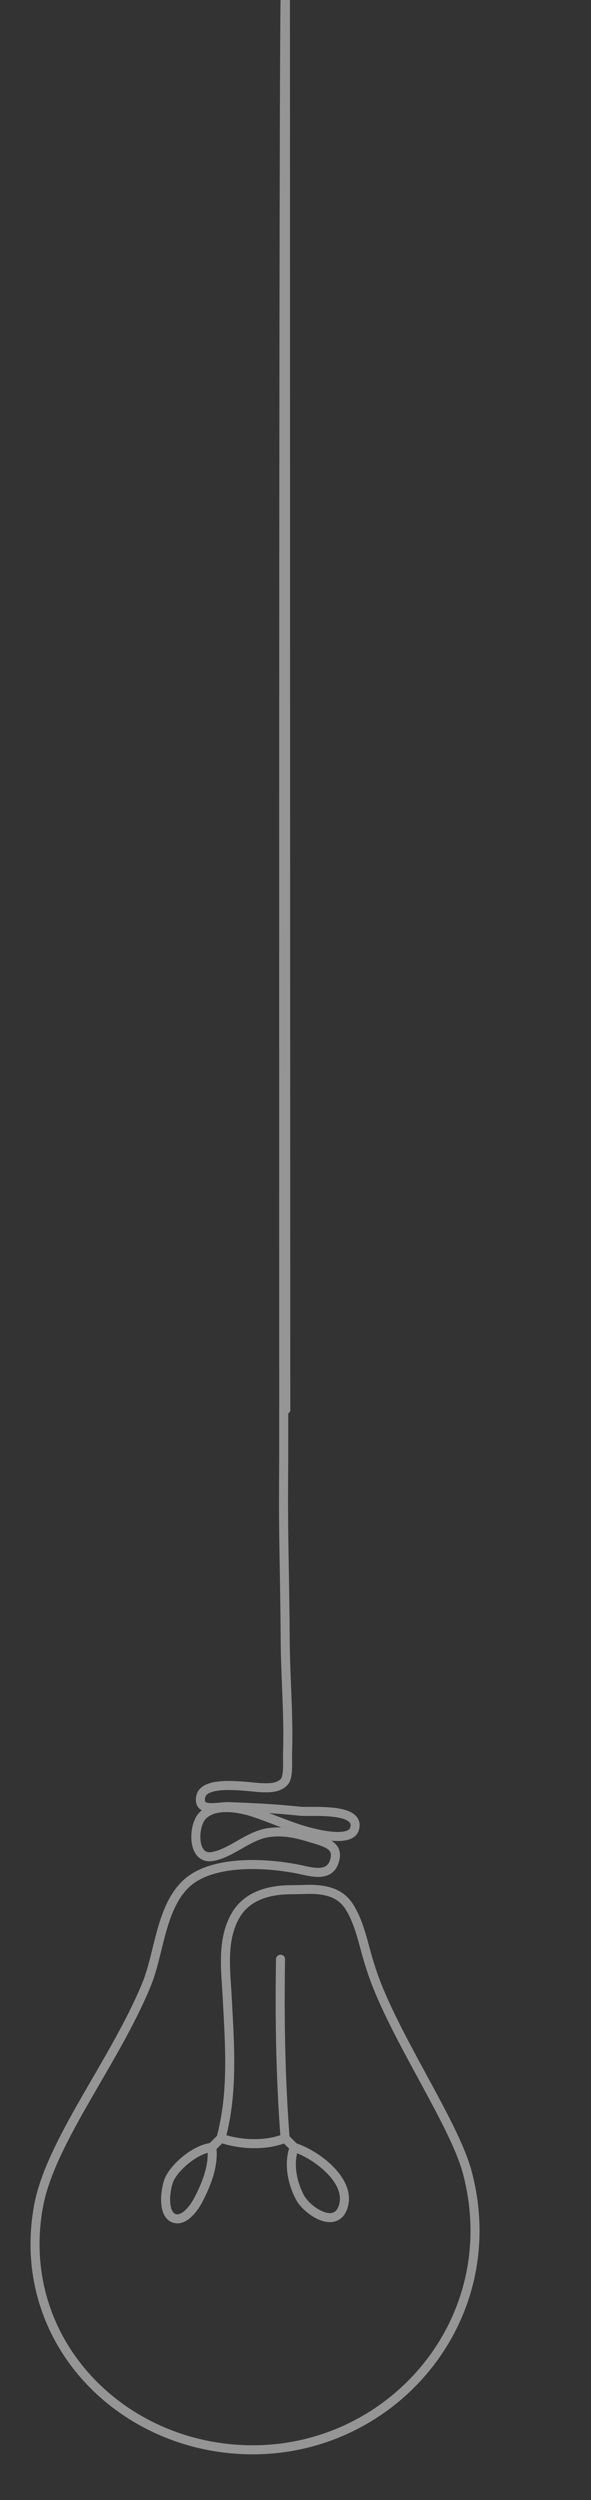 <?xml version="1.0" encoding="utf-8"?>
<!-- Generator: Adobe Illustrator 15.1.0, SVG Export Plug-In . SVG Version: 6.00 Build 0)  -->
<!DOCTYPE svg PUBLIC "-//W3C//DTD SVG 1.1//EN" "http://www.w3.org/Graphics/SVG/1.1/DTD/svg11.dtd">
<svg version="1.1" xmlns="http://www.w3.org/2000/svg" xmlns:xlink="http://www.w3.org/1999/xlink" x="0px" y="0px"
	 width="130.792px" height="552.412px" viewBox="0 0 130.792 552.412" enable-background="new 0 0 130.792 552.412"
	 xml:space="preserve">
<rect x="0" y="0" width="130.792" height="552.412" fill="#333333" stroke="none"/>
<g id="Layer_1" display="none">
	<g display="inline">
		<g>
			<path fill-rule="evenodd" clip-rule="evenodd" fill="none" stroke="#F7F7F7" stroke-width="2" stroke-linecap="round" d="
				M50.897,473.977c4.314,1.464,9.908,1.729,14.198,0"/>
			<path fill-rule="evenodd" clip-rule="evenodd" fill="none" stroke="#F7F7F7" stroke-width="2" stroke-linecap="round" d="
				M65.096,473.977c-1.005-13.087-1.234-26.305-1.014-39.553"/>
			<path fill-rule="evenodd" clip-rule="evenodd" fill="none" stroke="#F7F7F7" stroke-width="2" stroke-linecap="round" d="
				M65.096,473.977c0.677,0.676,1.352,1.353,2.029,2.028"/>
			<path fill-rule="evenodd" clip-rule="evenodd" fill="none" stroke="#F7F7F7" stroke-width="2" stroke-linecap="round" d="
				M50.897,473.977c-0.677,0.676-1.352,1.353-2.028,2.028"/>
			<path fill-rule="evenodd" clip-rule="evenodd" fill="none" stroke="#F7F7F7" stroke-width="2" stroke-linecap="round" d="
				M48.869,476.005c0.538,3.983-1.278,8.404-3.113,11.836c-0.877,1.639-3.104,4.671-5.31,3.793
				c-2.685-1.069-1.823-7.013-0.816-8.906C41.15,479.867,45.511,476.313,48.869,476.005"/>
			<path fill-rule="evenodd" clip-rule="evenodd" fill="none" stroke="#F7F7F7" stroke-width="2" stroke-linecap="round" d="
				M67.125,476.005c-1.341,3.502-0.455,7.821,1.251,11.035c1.569,2.957,7.815,7.144,9.536,2.175
				C79.94,483.353,71.739,477.421,67.125,476.005"/>
		</g>
		<path fill-rule="evenodd" clip-rule="evenodd" fill="none" stroke="#F7F7F7" stroke-width="2" stroke-linecap="round" d="
			M50.897,473.977c2.775-10.122,1.923-20.785,1.387-31.134c-0.301-5.813-1.237-12.214,1.578-17.606
			c1.943-3.723,5.379-5.394,9.389-5.968c1.998-0.286,3.982-0.179,5.99-0.26c3.938-0.158,7.864,0.291,10.089,3.857
			c1.897,3.042,2.735,6.533,3.669,9.948c0.707,2.588,1.537,5.161,2.538,7.652c5.512,13.715,17.158,30.893,19.858,40.992
			c8.677,32.448-16.494,61.833-48.214,61.359c-28.641-0.426-51.92-24.384-46.686-53.659c2.568-14.357,16.833-31.912,23.916-49.104
			c2.808-6.815,3.099-16.636,8.52-22.061c5.865-5.87,18.96-4.876,26.258-3.219c3.174,0.722,6.326,1.08,6.996-2.774
			c0.494-2.842-2.493-3.506-5.024-4.287c-3.152-0.973-6.264-1.788-9.779-1.262c-4.508,0.674-8.155,4.557-12.394,5.279
			c-4.52,0.77-4.312-6.721-2.225-8.954c2.604-2.787,7.966-1.897,11.154-0.869c3.784,1.221,7.462,2.91,11.26,4.035
			c1.881,0.557,10.256,2.906,11.271-0.285c1.543-4.853-9.79-3.697-12.028-3.938c-5.225-0.563-10.466-0.82-15.794-1.012
			c-2.36-0.085-6.982,1.397-6.188-2.244c0.825-3.787,10.604-2.051,13.446-1.944c1.753,0.065,3.877,0.08,5.096-1.392
			c0.929-1.128,0.608-4.732,0.657-6.109c0.3-8.452-0.485-17.004-0.525-25.469c-0.034-6.915-0.176-13.835-0.286-20.749
			c-0.099-6.166-0.099-12.339-0.036-18.505c0.035-3.476-0.154-7.107,0.369-10.558c0.026-0.178,0.052-0.359,0.095-0.534
			c1.855-7.609,1.112-16.27,1.111-24.156c-0.002-11.819-2.527-21.306-6.975-31.88c-4.833-11.494-9.306-16.855-18.585-25.226
			c-6.095-5.498-8.562-3.277-11.329,3.985c-2.977,7.813-3.137,21.027-0.052,28.596c5.066,12.434,22.089,23.909,32.452,9.324
			c9.257-13.027,7.053-32.391,6.988-47.36c-0.054-12.461,3.637-21.68,10.259-32.08c2.575-4.045,6.115-9.193,11.207-9.854
			c7.114-0.924,9.842,7.887,12.064,13.258c4.739,11.453,3.538,23.391-4.419,33.295c-10.038,12.497-20.452,3.728-28.507-5.582
			c-9.754-11.275-17.977-24.152-31.481-31.682c-15.807-8.814-30.106,3.936-34.303,19.713c-5.158,19.391,2.063,39.292,14.411,54.31
			c6.79,8.256,19.484,12.354,29.782,14.181c15.478,2.744,30.15,3.451,42.565-6.556c15.191-12.248,20.882-38.873,13.814-56.958
			c-5.788-14.811-28.562-32.34-44.941-27.58c-15.878,4.613-23.262,22.109-24.888,37.221c-1.11,10.312-2.964,19.794-4.987,30.036
			c-2.092,10.594-7.919,29.655,3.712,36.747c1.928,1.174,4.163,1.674,6.433,2.01c4.585,0.678,15.021,1.904,19.444,0.008
			c6.317-2.711,13.891-10.365,16.647-16.646c3.73-8.503,5.624-18.946,5.685-28.204c0.061-9.223-3.644-30.665,4.075-36.88
			c3.856-3.107,15.781-2.373,20.491-0.4c6.915,2.896,8.056,10.102,8.445,16.658c0.368,6.188,2.063,19.253-0.548,25.206
			c-3.045,6.941-13.749,7.684-20.042,7.869c-7.616,0.223-13.132,0.855-19.355-3.148c-6.952-4.473-10.954-8.777-15.875-15.174
			c-4.215-5.48-8.798-11.507-9.725-18.591c-1.025-7.83,1.468-15.402,1.92-23.117c0.856-14.6-0.62-28.75,18.69-29.457
			c11.905-0.434,13.192,2.084,16.8,12.041c3.899,10.758,4.949,23.695,3.581,35.145c-2.268,18.962-12.211,40.331-2.429,59.027
			c2.563,4.898,5.721,8.916,11.443,10.408c13.563,3.535,22.471-10.158,26.452-21.058c2.979-8.154,4.265-15.775,0.929-23.707
			c-3.542-8.422-5.353-17.478-8.486-26.075c-3.101-8.51-7.419-14.486-13.111-21.424c-5.721-6.971-11.361-13.834-16.534-21.24
			c-4.751-6.807-9.394-13.677-14.155-20.475c-3.511-5.01-7.047-11.835-12.182-15.455c-4.116-2.9-8.756-3.657-13.715-3.735
			c-10.773-0.171-15.615,4.2-18.816,14.148c-9.482,29.467,8.125,53.184,17.807,79.754c3.897,10.698,5.344,24.964,1.016,35.853
			c-2.792,7.025-8.744,11.901-11.311,18.991c-3.608,9.967-0.876,18.789,11.336,13.664c14.156-5.941,21.671-29.29,22.811-43.442
			c2.363-29.354,0.48-60.226-1.008-89.582c-1.022-20.174-0.002-40.651-0.002-60.86c0-4.672,0-102.396,0-107.069"/>
	</g>
	<g display="inline">
		<path fill-rule="evenodd" clip-rule="evenodd" fill="none" stroke="#000000" stroke-width="1.475" stroke-linecap="round" d="
			M275.517,376.694"/>
	</g>
</g>
<g id="Layer_2">
	<path display="none" fill-rule="evenodd" clip-rule="evenodd" fill="#EDCF1C" d="M43.625,421.61
		c1.975-1.045,4.222-1.307,6.483-1.556c3.506-0.386,6.978-0.848,10.446-1.496c2.438-0.455,4.849-0.944,7.332-1.05
		c3.875-0.162,7.739,0.301,9.928,3.98c1.868,3.14,2.692,6.742,3.611,10.265c0.695,2.67,1.513,5.325,2.498,7.896
		c5.424,14.15,18.142,31.875,20.798,42.295c8.539,33.481-12.098,65.79-43.313,65.301c-28.186-0.439-49.13-28.09-43.979-58.297
		c2.528-14.814,9.21-31.985,16.181-49.724c2.216-5.639,3.639-12.609,8.571-16.657C42.643,422.19,43.125,421.875,43.625,421.61z"/>
	<g opacity="0.5">
		<g>
			<path fill-rule="evenodd" clip-rule="evenodd" fill="none" stroke="#F7F7F7" stroke-width="2" stroke-linecap="round" d="
				M48.896,472.477c4.314,1.464,9.908,1.729,14.198,0"/>
			<path fill-rule="evenodd" clip-rule="evenodd" fill="none" stroke="#F7F7F7" stroke-width="2" stroke-linecap="round" d="
				M63.095,472.477c-1.005-13.087-1.234-26.305-1.014-39.553"/>
			<path fill-rule="evenodd" clip-rule="evenodd" fill="none" stroke="#F7F7F7" stroke-width="2" stroke-linecap="round" d="
				M63.095,472.477c0.677,0.676,1.352,1.353,2.029,2.028"/>
			<path fill-rule="evenodd" clip-rule="evenodd" fill="none" stroke="#F7F7F7" stroke-width="2" stroke-linecap="round" d="
				M48.896,472.477c-0.677,0.676-1.352,1.353-2.028,2.028"/>
			<path fill-rule="evenodd" clip-rule="evenodd" fill="none" stroke="#F7F7F7" stroke-width="2" stroke-linecap="round" d="
				M46.868,474.505c0.538,3.983-1.278,8.404-3.113,11.836c-0.877,1.639-3.104,4.671-5.31,3.793
				c-2.685-1.069-1.823-7.013-0.816-8.906C39.149,478.367,43.51,474.813,46.868,474.505"/>
			<path fill-rule="evenodd" clip-rule="evenodd" fill="none" stroke="#F7F7F7" stroke-width="2" stroke-linecap="round" d="
				M65.124,474.505c-1.341,3.502-0.455,7.821,1.251,11.035c1.569,2.957,7.815,7.144,9.536,2.175
				C77.939,481.853,69.738,475.921,65.124,474.505"/>
		</g>
		<path fill-rule="evenodd" clip-rule="evenodd" fill="none" stroke="#F7F7F7" stroke-width="2" stroke-linecap="round" d="
			M48.896,472.477c2.775-10.122,1.923-20.785,1.387-31.134c-0.301-5.813-1.237-12.214,1.578-17.606
			c1.943-3.723,5.379-5.394,9.389-5.968c1.998-0.286,3.982-0.179,5.99-0.26c3.938-0.158,7.864,0.291,10.089,3.857
			c1.897,3.042,2.735,6.533,3.669,9.948c0.707,2.588,1.537,5.161,2.538,7.652c5.512,13.715,17.158,30.893,19.858,40.992
			c8.677,32.448-16.494,61.833-48.214,61.359c-28.641-0.426-51.92-24.384-46.686-53.659c2.568-14.357,16.833-31.912,23.916-49.104
			c2.808-6.815,3.099-16.636,8.52-22.061c5.865-5.87,18.96-4.876,26.258-3.219c3.174,0.722,6.326,1.08,6.996-2.774
			c0.494-2.842-2.493-3.506-5.024-4.287c-3.152-0.973-6.264-1.788-9.779-1.262c-4.508,0.674-8.155,4.557-12.394,5.279
			c-4.52,0.77-4.312-6.721-2.225-8.954c2.604-2.787,7.966-1.897,11.154-0.869c3.784,1.221,7.462,2.91,11.26,4.035
			c1.881,0.557,10.256,2.906,11.271-0.285c1.543-4.853-9.79-3.697-12.028-3.938c-5.225-0.563-10.466-0.82-15.794-1.012
			c-2.36-0.085-6.982,1.397-6.188-2.244c0.825-3.787,10.604-2.051,13.446-1.944c1.753,0.065,3.877,0.08,5.096-1.392
			c0.929-1.128,0.608-4.732,0.657-6.109c0.3-8.452-0.485-17.004-0.525-25.469c-0.034-6.915-0.176-13.835-0.286-20.749
			c-0.099-6.166-0.099-12.339-0.036-18.505c0.035-3.476-0.154-322.284,0.369-325.734c0.026-0.178,0.052,314.817,0.095,314.642"/>
	</g>
</g>
</svg>
